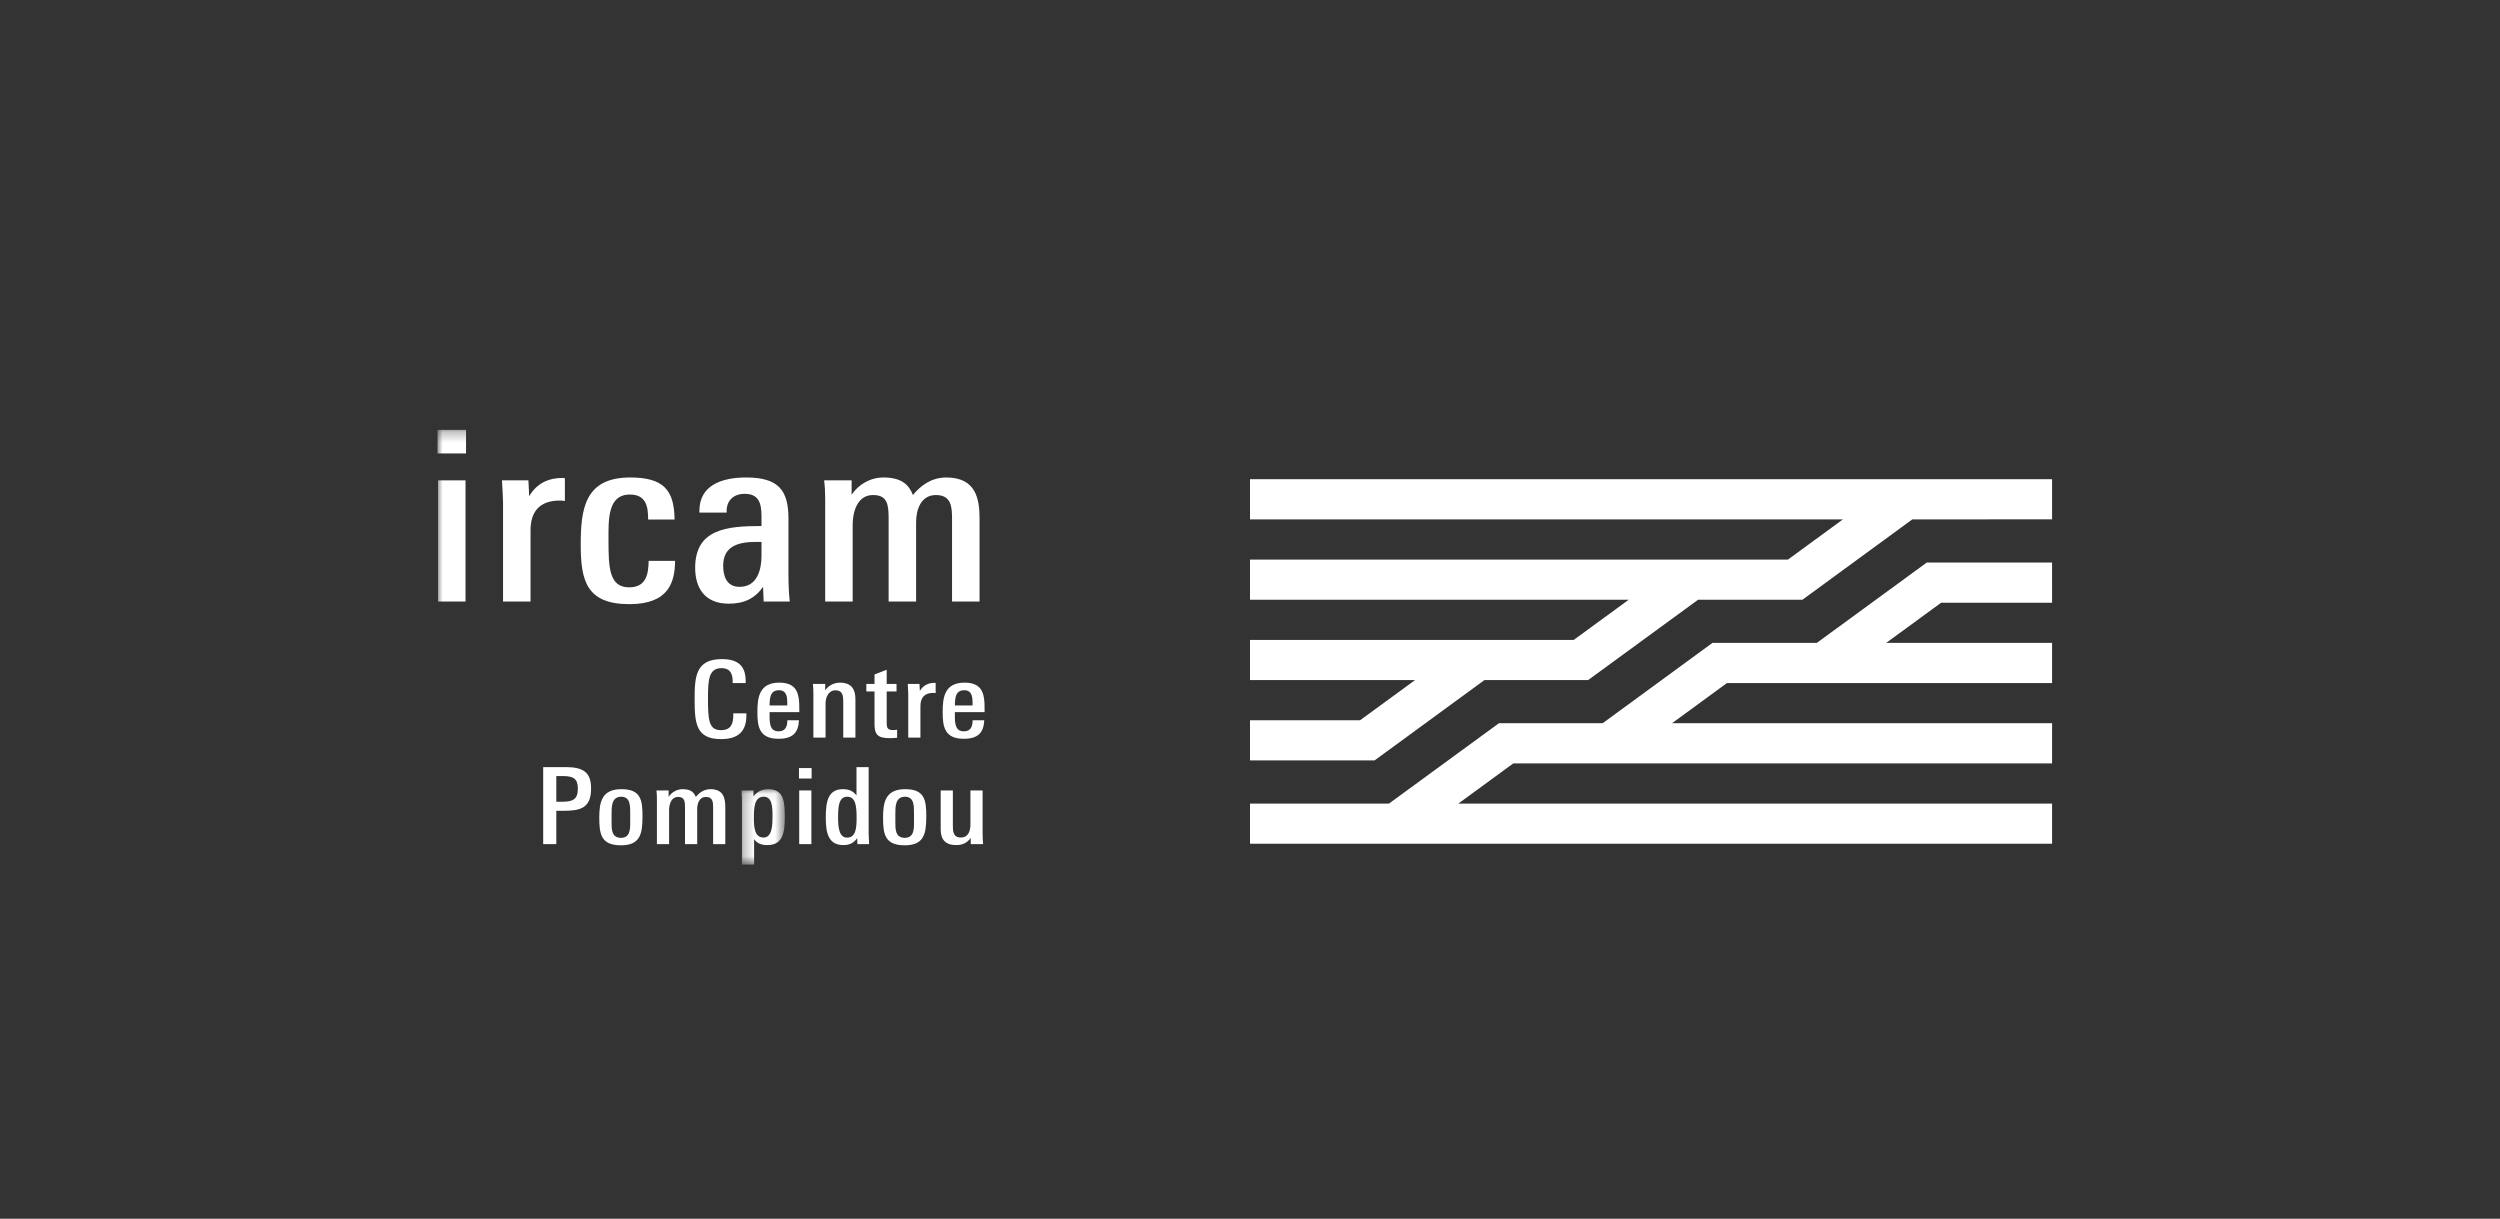 <?xml version="1.0" encoding="UTF-8"?>
<svg width="240px" height="117px" viewBox="0 0 240 117" version="1.1" xmlns="http://www.w3.org/2000/svg" xmlns:xlink="http://www.w3.org/1999/xlink">
    <rect x="0" y="0" width="240" height="117" fill="#333333" stroke="none"/>
    <!-- Generator: Sketch 58 (84663) - https://sketch.com -->
    <title>logo-h117-ircam</title>
    <desc>Created with Sketch.</desc>
    <defs>
        <polygon id="path-1" points="0.269 0.064 4.429 0.064 4.429 7.304 0.269 7.304"></polygon>
        <polygon id="path-3" points="0 42 154.974 42 154.974 0.268 0 0.268"></polygon>
    </defs>
    <g id="logo-h117-ircam" stroke="none" stroke-width="1" fill="none" fill-rule="evenodd">
        <rect id="Rectangle-Copy-12" stroke="#009CFF" fill="#333333" opacity="0" x="-7.10542736e-14" y="0" width="239.2" height="117"></rect>
        <g id="CP-Ircam-Copy" transform="translate(42, 41)">
            <polygon id="Fill-1" fill="#FFFFFF" points="78 5.006 78 8.862 134.919 8.862 129.643 12.719 78 12.719 78 16.575 114.356 16.575 109.08 20.431 78 20.431 78 24.288 93.845 24.288 88.569 28.144 78 28.144 78 32 89.959 32 100.504 24.288 110.459 24.288 121.016 16.575 131.033 16.575 141.579 8.862 155 8.857 155 5"></polygon>
            <polygon id="Fill-2" fill="#FFFFFF" points="142.968 13.004 132.414 20.717 122.395 20.717 111.852 28.43 101.895 28.43 91.34 36.143 78 36.143 78 40 155 40 155 36.143 98.001 36.143 103.276 32.286 155 32.286 155 28.43 118.513 28.43 123.787 24.573 155 24.573 155 20.717 139.076 20.717 144.35 16.86 155 16.86 154.999 13"></polygon>
            <g id="Group-34">
                <path d="M27.225,29.954 C24.819,29.954 24.684,28.451 24.684,26.119 C24.684,23.992 24.774,22.274 27.293,22.274 C28.945,22.274 29.586,23 29.586,24.411 L29.586,24.574 L28.338,24.574 L28.338,24.442 C28.338,23.818 28.192,23.143 27.259,23.143 C26.033,23.143 25.966,24.288 25.966,26.048 C25.966,28.164 26.056,29.095 27.214,29.095 C28.248,29.095 28.394,28.379 28.394,27.642 L28.394,27.479 L29.654,27.479 L29.654,27.673 C29.654,29.207 28.878,29.954 27.225,29.954" id="Fill-3" fill="#FFFFFF"></path>
                <path d="M33.555,26.037 C33.498,25.607 33.319,25.26 32.779,25.26 C32.217,25.26 31.992,25.597 31.924,26.078 C31.891,26.293 31.879,26.487 31.879,26.722 L33.578,26.722 C33.578,26.487 33.588,26.272 33.555,26.037 L33.555,26.037 Z M31.879,27.366 L31.879,27.775 C31.879,28.645 32.014,29.207 32.745,29.207 C33.453,29.207 33.578,28.675 33.588,28.143 L34.702,28.143 C34.645,29.319 34.117,29.923 32.745,29.923 C30.879,29.923 30.71,28.757 30.71,27.356 C30.71,25.965 30.879,24.534 32.813,24.534 C34.353,24.534 34.668,25.413 34.724,26.507 C34.735,26.784 34.735,27.08 34.735,27.366 L31.879,27.366 Z" id="Fill-5" fill="#FFFFFF"></path>
                <path d="M38.952,29.81 L38.952,26.425 C38.952,25.863 38.941,25.27 38.198,25.27 C37.502,25.27 37.254,25.996 37.254,26.517 L37.254,29.81 L36.085,29.81 L36.085,25.628 C36.085,25.3 36.073,24.984 36.04,24.657 L37.22,24.657 L37.22,25.28 C37.479,24.871 37.985,24.534 38.648,24.534 C39.784,24.534 40.121,25.229 40.121,26.129 L40.121,29.81 L38.952,29.81 Z" id="Fill-7" fill="#FFFFFF"></path>
                <path d="M43.404,29.862 C42.257,29.862 41.954,29.514 41.954,28.512 L41.954,25.382 L41.167,25.382 L41.167,24.656 L41.954,24.656 L41.954,23.746 L43.123,23.296 L43.123,24.656 L44.067,24.656 L44.067,25.382 L43.123,25.382 L43.123,28.378 C43.123,28.9 43.224,29.084 43.73,29.084 C43.854,29.084 43.989,29.074 44.124,29.053 L44.124,29.821 C43.888,29.852 43.651,29.862 43.404,29.862" id="Fill-9" fill="#FFFFFF"></path>
                <path d="M47.609,25.515 C46.71,25.515 46.361,26.027 46.361,26.784 L46.361,29.81 L45.192,29.81 L45.192,25.587 C45.192,25.454 45.158,24.789 45.147,24.656 L46.271,24.656 L46.305,25.331 C46.631,24.769 47.149,24.554 47.71,24.554 C47.733,24.554 47.778,24.554 47.823,24.564 L47.823,25.536 C47.778,25.525 47.677,25.515 47.609,25.515" id="Fill-11" fill="#FFFFFF"></path>
                <path d="M51.342,26.037 C51.286,25.607 51.106,25.26 50.566,25.26 C50.004,25.26 49.779,25.597 49.712,26.078 C49.678,26.293 49.667,26.487 49.667,26.722 L51.365,26.722 C51.365,26.487 51.376,26.272 51.342,26.037 L51.342,26.037 Z M49.667,27.366 L49.667,27.775 C49.667,28.645 49.802,29.207 50.532,29.207 C51.241,29.207 51.365,28.675 51.376,28.143 L52.489,28.143 C52.433,29.319 51.904,29.923 50.532,29.923 C48.666,29.923 48.497,28.757 48.497,27.356 C48.497,25.965 48.666,24.534 50.6,24.534 C52.14,24.534 52.455,25.413 52.511,26.507 C52.522,26.784 52.522,27.08 52.522,27.366 L49.667,27.366 Z" id="Fill-13" fill="#FFFFFF"></path>
                <path d="M12.046,33.502 L11.405,33.502 L11.405,35.967 L11.99,35.967 C13.036,35.967 13.474,35.701 13.474,34.698 C13.474,33.748 13.025,33.502 12.046,33.502 M12.091,36.836 L11.405,36.836 L11.405,40.036 L10.146,40.036 L10.146,32.643 L12.316,32.643 C13.958,32.643 14.745,33.114 14.745,34.688 C14.745,36.611 13.677,36.836 12.091,36.836" id="Fill-15" fill="#FFFFFF"></path>
                <path d="M18.5,37.06 C18.5,36.345 18.511,35.486 17.634,35.486 C16.701,35.486 16.712,36.477 16.712,37.081 L16.712,37.97 C16.712,38.574 16.701,39.433 17.612,39.433 C18.477,39.433 18.5,38.625 18.5,38.022 L18.5,37.06 Z M17.612,40.149 C15.689,40.149 15.531,39.065 15.531,37.48 C15.531,36.018 15.757,34.76 17.656,34.76 C19.534,34.76 19.68,35.823 19.68,37.357 C19.68,39.055 19.466,40.149 17.612,40.149 L17.612,40.149 Z" id="Fill-17" fill="#FFFFFF"></path>
                <path d="M26.46,40.036 L26.46,36.549 C26.46,36.048 26.449,35.506 25.774,35.506 C25.122,35.506 24.931,36.151 24.931,36.662 L24.931,40.036 L23.761,40.036 L23.761,36.539 C23.761,35.936 23.727,35.506 23.098,35.506 C22.379,35.506 22.233,36.324 22.233,36.764 L22.233,40.036 L21.063,40.036 L21.063,35.67 C21.063,35.404 21.052,35.149 21.018,34.883 L22.187,34.883 L22.187,35.496 C22.469,35.067 22.974,34.76 23.537,34.76 C24.358,34.76 24.639,35.107 24.796,35.506 C25.111,35.118 25.571,34.76 26.213,34.76 C27.483,34.76 27.629,35.68 27.629,36.508 L27.629,40.036 L26.46,40.036 Z" id="Fill-19" fill="#FFFFFF"></path>
                <g id="Group-23" transform="translate(28.912, 34.696)">
                    <mask id="mask-2" fill="white">
                        <use xlink:href="#path-1"></use>
                    </mask>
                    <g id="Clip-22"></g>
                    <path d="M2.394,0.79 C1.483,0.79 1.461,1.925 1.461,2.825 C1.461,3.756 1.528,4.707 2.394,4.707 C3.237,4.707 3.248,3.439 3.248,2.661 C3.248,1.741 3.215,0.79 2.394,0.79 M2.754,5.433 C2.203,5.433 1.787,5.279 1.483,4.871 L1.483,7.304 L0.314,7.304 L0.314,1.394 C0.314,1.22 0.292,0.361 0.269,0.187 L1.416,0.187 L1.427,0.76 C1.753,0.289 2.282,0.064 2.844,0.064 C4.361,0.064 4.429,1.312 4.429,2.703 C4.429,4.073 4.328,5.433 2.754,5.433" id="Fill-21" fill="#FFFFFF" mask="url(#mask-2)"></path>
                </g>
                <mask id="mask-4" fill="white">
                    <use xlink:href="#path-3"></use>
                </mask>
                <g id="Clip-25"></g>
                <path d="M34.724,40.036 L35.893,40.036 L35.893,34.883 L34.724,34.883 L34.724,40.036 Z M34.701,33.737 L35.915,33.737 L35.915,32.735 L34.701,32.735 L34.701,33.737 Z" id="Fill-24" fill="#FFFFFF" mask="url(#mask-4)"></path>
                <path d="M39.334,35.486 C38.513,35.486 38.457,36.457 38.457,37.48 C38.457,38.411 38.547,39.413 39.322,39.413 C40.188,39.413 40.233,38.411 40.233,37.51 C40.233,36.488 40.177,35.486 39.334,35.486 L39.334,35.486 Z M40.312,40.036 L40.289,39.464 C39.963,39.924 39.559,40.128 38.963,40.128 C37.411,40.128 37.276,38.748 37.276,37.449 C37.276,36.048 37.456,34.76 38.907,34.76 C39.514,34.76 39.907,34.944 40.222,35.363 L40.222,32.643 L41.391,32.643 L41.391,39.085 C41.391,39.229 41.425,39.893 41.436,40.036 L40.312,40.036 Z" id="Fill-26" fill="#FFFFFF" mask="url(#mask-4)"></path>
                <path d="M45.743,37.06 C45.743,36.345 45.753,35.486 44.877,35.486 C43.944,35.486 43.955,36.477 43.955,37.081 L43.955,37.97 C43.955,38.574 43.944,39.433 44.854,39.433 C45.72,39.433 45.743,38.625 45.743,38.022 L45.743,37.06 Z M44.854,40.149 C42.932,40.149 42.774,39.065 42.774,37.48 C42.774,36.018 42.999,34.76 44.899,34.76 C46.777,34.76 46.923,35.823 46.923,37.357 C46.923,39.055 46.709,40.149 44.854,40.149 L44.854,40.149 Z" id="Fill-27" fill="#FFFFFF" mask="url(#mask-4)"></path>
                <path d="M51.196,40.036 L51.184,39.443 C50.858,39.904 50.409,40.128 49.801,40.128 C48.733,40.128 48.306,39.576 48.306,38.615 L48.306,34.883 L49.475,34.883 L49.475,38.257 C49.475,38.769 49.487,39.402 50.24,39.402 C51.004,39.402 51.162,38.697 51.162,38.135 L51.162,34.883 L52.331,34.883 L52.331,39.065 C52.331,39.423 52.354,39.699 52.376,40.036 L51.196,40.036 Z" id="Fill-28" fill="#FFFFFF" mask="url(#mask-4)"></path>
                <path d="M0.051,16.746 L2.69,16.746 L2.69,5.115 L0.051,5.115 L0.051,16.746 Z M0,2.53 L2.74,2.53 L2.74,0.268 L0,0.268 L0,2.53 Z" id="Fill-29" fill="#FFFFFF" mask="url(#mask-4)"></path>
                <path d="M11.747,7.053 C9.717,7.053 8.931,8.207 8.931,9.915 L8.931,16.745 L6.292,16.745 L6.292,7.215 C6.292,6.914 6.216,5.415 6.19,5.115 L8.727,5.115 L8.804,6.638 C9.54,5.369 10.707,4.884 11.975,4.884 C12.026,4.884 12.128,4.884 12.229,4.907 L12.229,7.099 C12.128,7.076 11.899,7.053 11.747,7.053" id="Fill-30" fill="#FFFFFF" mask="url(#mask-4)"></path>
                <path d="M18.419,16.999 C14.283,16.999 13.751,14.715 13.751,11.299 C13.751,7.907 14.106,4.838 18.495,4.838 C21.718,4.838 22.732,6.061 22.758,8.876 L20.221,8.876 C20.221,7.699 20.069,6.476 18.47,6.476 C16.314,6.476 16.415,8.899 16.415,10.884 C16.415,13.515 16.491,15.384 18.394,15.384 C20.069,15.384 20.246,14.069 20.271,12.845 L22.809,12.845 C22.783,14.83 22.251,16.999 18.419,16.999" id="Fill-31" fill="#FFFFFF" mask="url(#mask-4)"></path>
                <path d="M31.104,11.023 L30.572,11.023 C28.745,11.023 27.425,11.507 27.425,13.307 C27.425,14.276 27.73,15.338 28.999,15.338 C30.749,15.338 31.104,13.584 31.104,12.361 L31.104,11.023 Z M31.308,16.745 L31.257,15.338 C30.47,16.446 29.455,16.953 27.958,16.953 C25.649,16.953 24.736,15.43 24.736,13.515 C24.736,9.776 27.781,9.499 31.104,9.499 L31.104,8.946 C31.104,7.815 31.155,6.407 29.506,6.407 C28.389,6.407 27.755,7.076 27.755,8.069 L27.755,8.207 L25.142,8.207 L25.142,8.046 C25.142,5.576 27.298,4.838 29.633,4.838 C32.754,4.838 33.692,6.084 33.692,8.784 L33.692,12.938 C33.692,14.207 33.667,15.476 33.819,16.745 L31.308,16.745 Z" id="Fill-32" fill="#FFFFFF" mask="url(#mask-4)"></path>
                <path d="M49.397,16.745 L49.397,8.876 C49.397,7.745 49.372,6.523 47.849,6.523 C46.377,6.523 45.946,7.976 45.946,9.13 L45.946,16.745 L43.308,16.745 L43.308,8.853 C43.308,7.492 43.231,6.523 41.81,6.523 C40.186,6.523 39.857,8.368 39.857,9.361 L39.857,16.745 L37.218,16.745 L37.218,6.892 C37.218,6.291 37.192,5.715 37.116,5.115 L39.755,5.115 L39.755,6.499 C40.389,5.53 41.531,4.838 42.8,4.838 C44.652,4.838 45.286,5.622 45.641,6.523 C46.352,5.645 47.393,4.838 48.839,4.838 C51.706,4.838 52.036,6.915 52.036,8.784 L52.036,16.745 L49.397,16.745 Z" id="Fill-33" fill="#FFFFFF" mask="url(#mask-4)"></path>
            </g>
        </g>
    </g>
</svg>